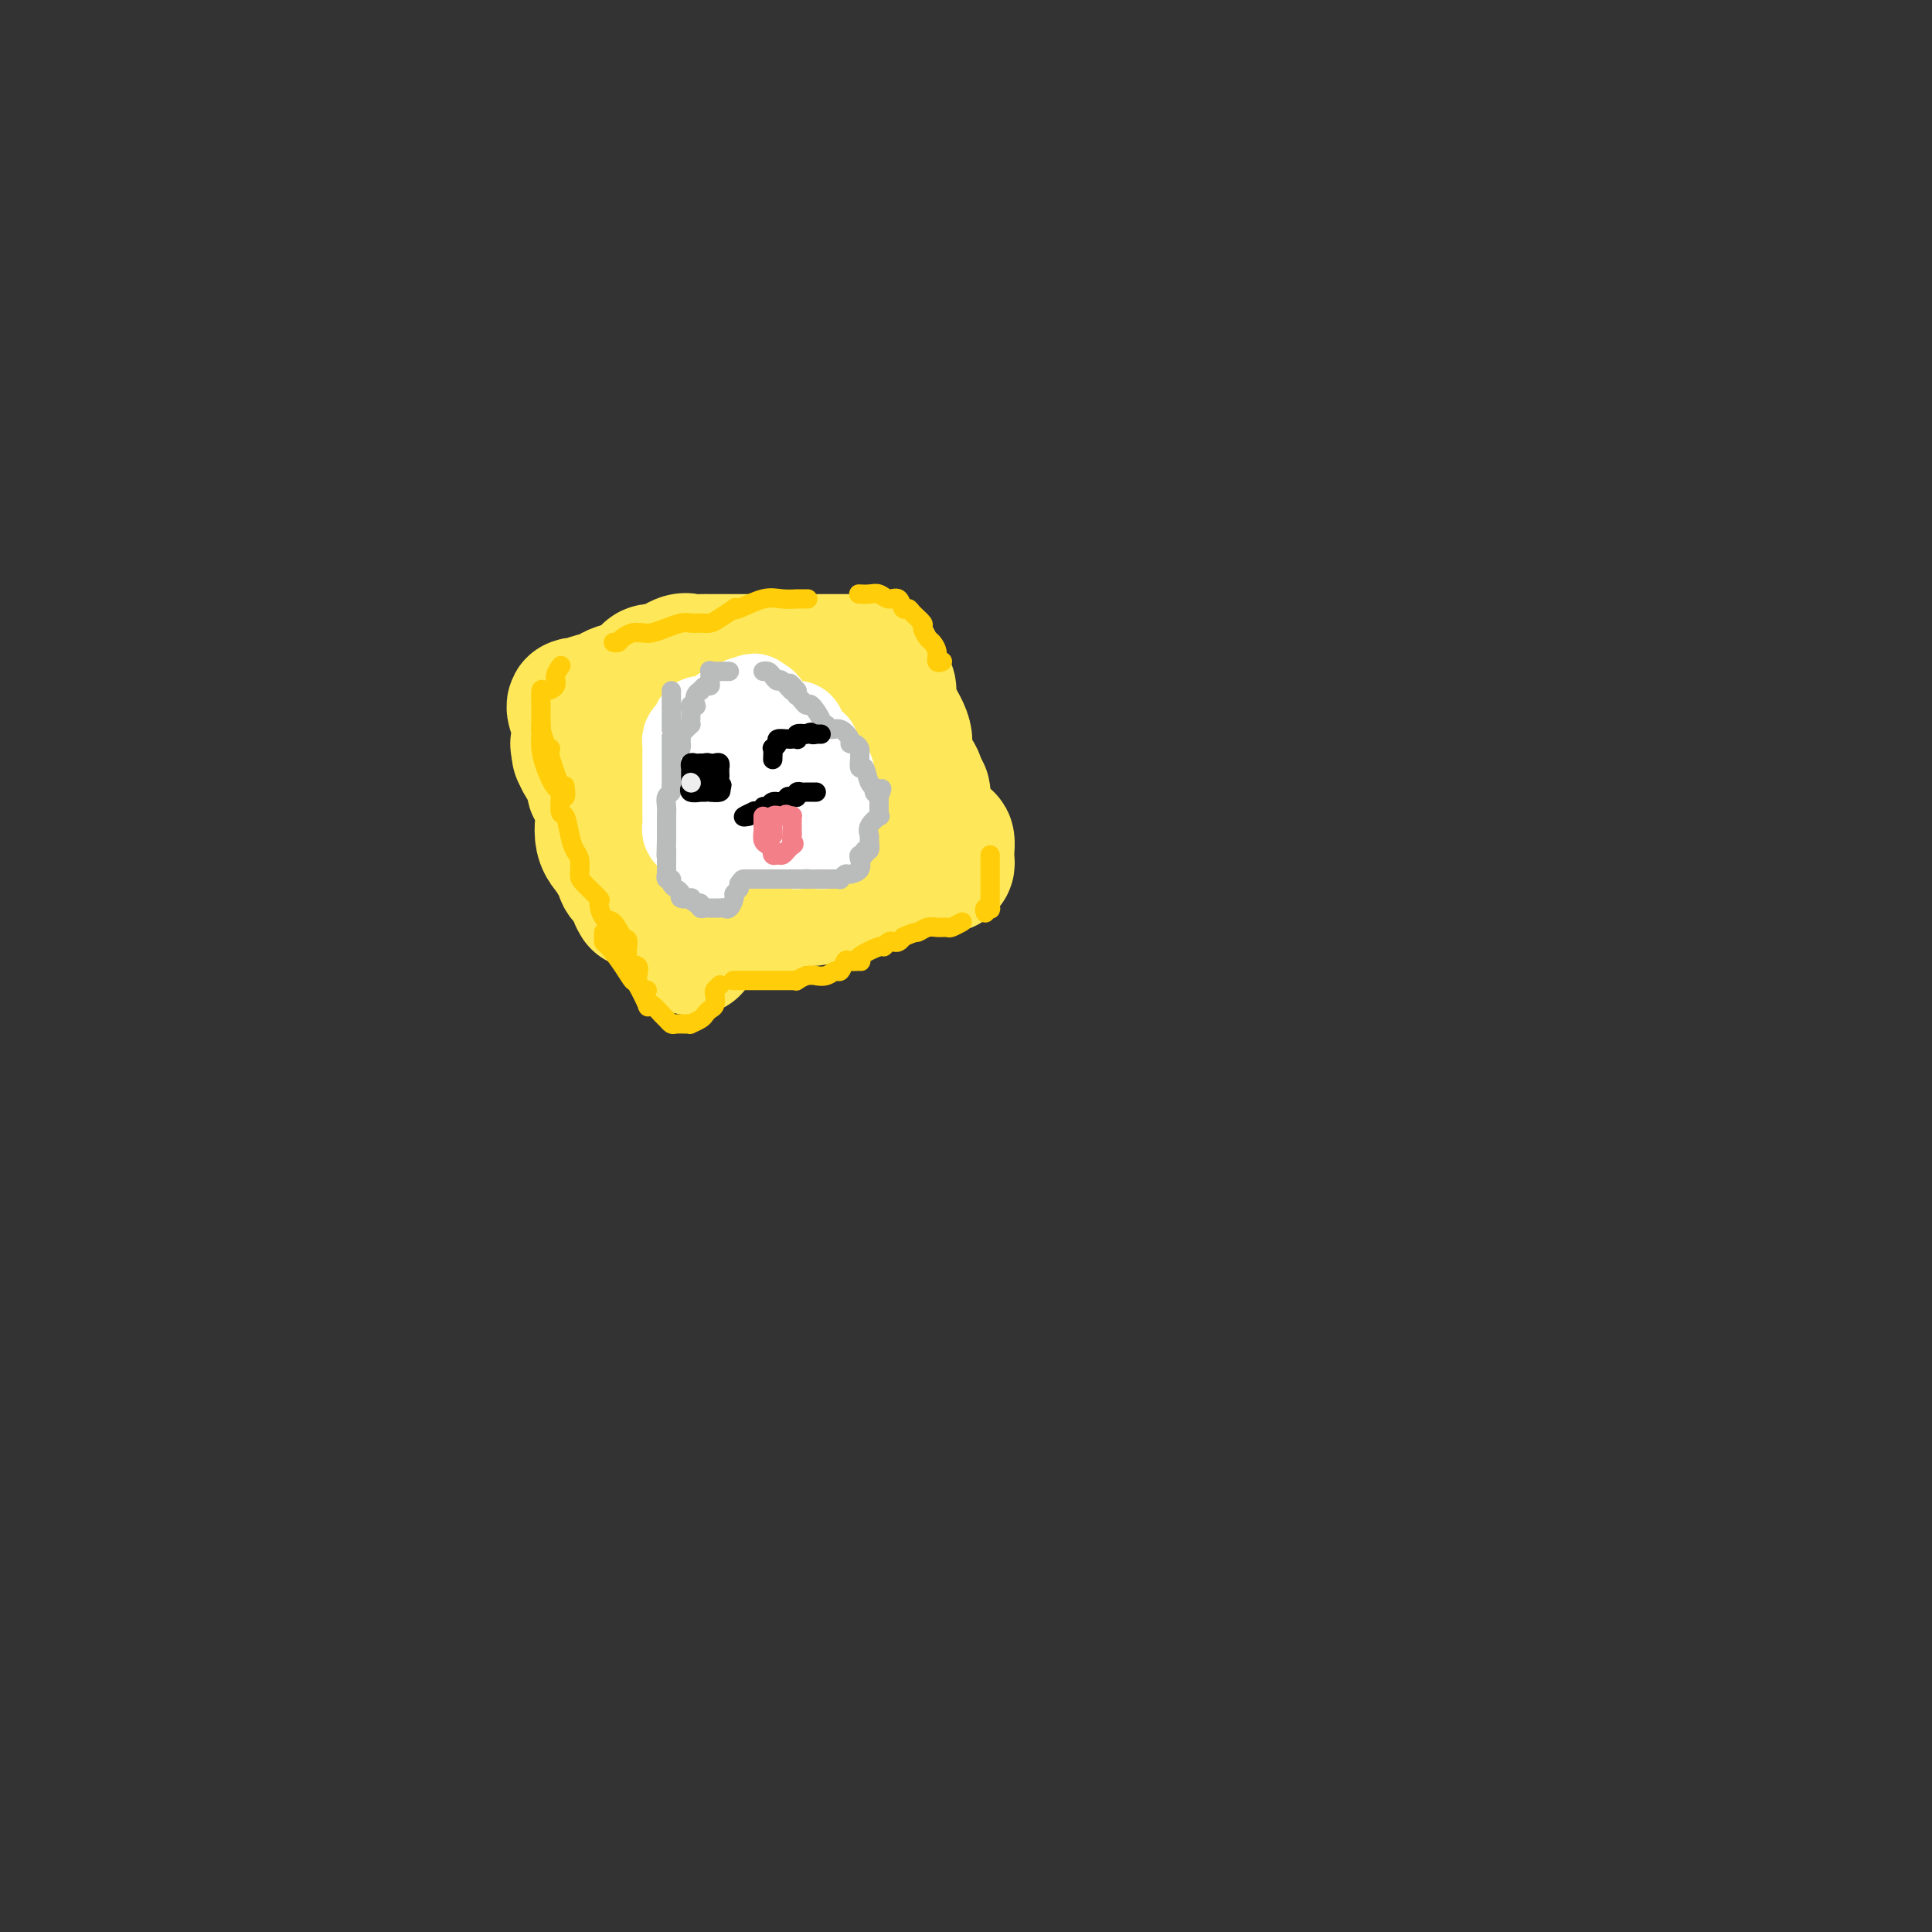 <svg viewBox='0 0 400 400' version='1.1' xmlns='http://www.w3.org/2000/svg' xmlns:xlink='http://www.w3.org/1999/xlink'><rect x="0" y="0" width="400" height="400" fill="#333333" stroke="none"/><g fill='none' stroke='rgb(254,232,89)' stroke-width='28' stroke-linecap='round' stroke-linejoin='round'><path d='M120,155c0.022,0.474 0.043,0.949 0,1c-0.043,0.051 -0.151,-0.320 0,0c0.151,0.320 0.562,1.333 1,2c0.438,0.667 0.905,0.989 1,1c0.095,0.011 -0.181,-0.288 0,0c0.181,0.288 0.820,1.163 1,2c0.180,0.837 -0.098,1.637 0,2c0.098,0.363 0.573,0.288 1,1c0.427,0.712 0.807,2.212 1,3c0.193,0.788 0.198,0.866 0,2c-0.198,1.134 -0.600,3.325 0,5c0.600,1.675 2.203,2.833 3,4c0.797,1.167 0.788,2.341 1,3c0.212,0.659 0.645,0.802 1,1c0.355,0.198 0.634,0.451 1,1c0.366,0.549 0.821,1.395 1,2c0.179,0.605 0.084,0.971 0,1c-0.084,0.029 -0.155,-0.277 0,0c0.155,0.277 0.536,1.139 0,0c-0.536,-1.139 -1.989,-4.278 -3,-6c-1.011,-1.722 -1.580,-2.029 -2,-3c-0.420,-0.971 -0.690,-2.608 -1,-4c-0.310,-1.392 -0.660,-2.541 -1,-4c-0.340,-1.459 -0.670,-3.230 -1,-5'/><path d='M124,164c-1.283,-4.316 -0.491,-4.105 -1,-5c-0.509,-0.895 -2.319,-2.895 -3,-4c-0.681,-1.105 -0.234,-1.314 0,-2c0.234,-0.686 0.256,-1.848 0,-3c-0.256,-1.152 -0.788,-2.294 -1,-3c-0.212,-0.706 -0.103,-0.977 0,-1c0.103,-0.023 0.201,0.201 1,0c0.799,-0.201 2.299,-0.826 3,-1c0.701,-0.174 0.602,0.105 1,0c0.398,-0.105 1.295,-0.592 2,-1c0.705,-0.408 1.220,-0.737 2,-1c0.780,-0.263 1.824,-0.461 3,-1c1.176,-0.539 2.482,-1.420 3,-2c0.518,-0.580 0.246,-0.859 1,-1c0.754,-0.141 2.534,-0.143 3,0c0.466,0.143 -0.382,0.431 0,0c0.382,-0.431 1.992,-1.579 3,-2c1.008,-0.421 1.413,-0.113 2,0c0.587,0.113 1.357,0.030 2,0c0.643,-0.030 1.160,-0.008 2,0c0.840,0.008 2.003,0.002 3,0c0.997,-0.002 1.828,-0.001 2,0c0.172,0.001 -0.315,0.000 0,0c0.315,-0.000 1.431,-0.000 2,0c0.569,0.000 0.591,0.000 1,0c0.409,-0.000 1.204,-0.000 2,0'/><path d='M157,137c3.039,0.000 2.637,0.000 4,0c1.363,-0.000 4.492,-0.000 6,0c1.508,0.000 1.395,0.000 2,0c0.605,-0.000 1.927,-0.000 3,0c1.073,0.000 1.898,0.000 3,0c1.102,-0.000 2.480,-0.000 3,0c0.520,0.000 0.182,0.001 0,0c-0.182,-0.001 -0.208,-0.004 0,0c0.208,0.004 0.651,0.015 1,0c0.349,-0.015 0.606,-0.054 1,0c0.394,0.054 0.926,0.203 1,0c0.074,-0.203 -0.308,-0.756 0,0c0.308,0.756 1.308,2.822 2,4c0.692,1.178 1.076,1.466 1,2c-0.076,0.534 -0.610,1.312 0,3c0.610,1.688 2.366,4.286 3,6c0.634,1.714 0.145,2.543 0,3c-0.145,0.457 0.052,0.542 0,1c-0.052,0.458 -0.354,1.288 0,2c0.354,0.712 1.365,1.307 2,2c0.635,0.693 0.896,1.484 1,2c0.104,0.516 0.052,0.758 0,1'/><path d='M190,163c1.587,3.985 1.056,0.946 1,1c-0.056,0.054 0.363,3.199 1,5c0.637,1.801 1.491,2.257 2,3c0.509,0.743 0.672,1.771 1,2c0.328,0.229 0.820,-0.342 1,0c0.180,0.342 0.049,1.598 0,2c-0.049,0.402 -0.016,-0.050 0,0c0.016,0.050 0.017,0.601 0,1c-0.017,0.399 -0.050,0.647 0,1c0.050,0.353 0.182,0.810 0,1c-0.182,0.190 -0.679,0.113 -1,0c-0.321,-0.113 -0.465,-0.262 -1,0c-0.535,0.262 -1.459,0.936 -3,1c-1.541,0.064 -3.699,-0.481 -6,0c-2.301,0.481 -4.745,1.988 -7,3c-2.255,1.012 -4.320,1.528 -6,2c-1.680,0.472 -2.975,0.901 -4,1c-1.025,0.099 -1.780,-0.131 -3,0c-1.220,0.131 -2.903,0.622 -4,1c-1.097,0.378 -1.606,0.641 -2,1c-0.394,0.359 -0.674,0.814 -1,1c-0.326,0.186 -0.700,0.102 -1,0c-0.300,-0.102 -0.528,-0.224 -1,0c-0.472,0.224 -1.188,0.792 -2,1c-0.812,0.208 -1.719,0.056 -2,0c-0.281,-0.056 0.062,-0.016 0,0c-0.062,0.016 -0.531,0.008 -1,0'/><path d='M151,190c-6.834,1.703 -2.420,0.462 -1,0c1.420,-0.462 -0.156,-0.143 -1,0c-0.844,0.143 -0.958,0.112 -1,0c-0.042,-0.112 -0.011,-0.306 0,-1c0.011,-0.694 0.004,-1.890 0,-3c-0.004,-1.110 -0.004,-2.134 0,-3c0.004,-0.866 0.012,-1.573 0,-3c-0.012,-1.427 -0.043,-3.575 0,-5c0.043,-1.425 0.162,-2.126 0,-3c-0.162,-0.874 -0.605,-1.922 0,-3c0.605,-1.078 2.258,-2.187 3,-3c0.742,-0.813 0.573,-1.332 1,-2c0.427,-0.668 1.450,-1.485 2,-2c0.550,-0.515 0.628,-0.726 1,-1c0.372,-0.274 1.038,-0.609 2,-1c0.962,-0.391 2.218,-0.837 3,-1c0.782,-0.163 1.088,-0.043 2,0c0.912,0.043 2.430,0.010 3,0c0.570,-0.010 0.191,0.004 0,0c-0.191,-0.004 -0.195,-0.026 0,0c0.195,0.026 0.587,0.100 1,0c0.413,-0.100 0.846,-0.372 1,0c0.154,0.372 0.027,1.390 0,3c-0.027,1.610 0.044,3.813 0,5c-0.044,1.187 -0.204,1.358 -1,3c-0.796,1.642 -2.227,4.755 -3,6c-0.773,1.245 -0.886,0.623 -1,0'/><path d='M162,176c-1.141,1.619 -1.495,1.165 -2,1c-0.505,-0.165 -1.163,-0.043 -2,0c-0.837,0.043 -1.853,0.005 -3,0c-1.147,-0.005 -2.426,0.023 -3,0c-0.574,-0.023 -0.444,-0.098 -1,0c-0.556,0.098 -1.798,0.369 -3,0c-1.202,-0.369 -2.363,-1.378 -3,-2c-0.637,-0.622 -0.749,-0.856 -1,-2c-0.251,-1.144 -0.641,-3.199 -1,-4c-0.359,-0.801 -0.687,-0.348 -1,-1c-0.313,-0.652 -0.609,-2.407 -1,-3c-0.391,-0.593 -0.875,-0.022 -1,0c-0.125,0.022 0.110,-0.503 0,-1c-0.110,-0.497 -0.565,-0.965 -1,-1c-0.435,-0.035 -0.848,0.363 -1,1c-0.152,0.637 -0.041,1.511 0,2c0.041,0.489 0.011,0.592 0,1c-0.011,0.408 -0.003,1.121 0,2c0.003,0.879 0.001,1.923 0,3c-0.001,1.077 -0.002,2.186 0,3c0.002,0.814 0.006,1.331 0,2c-0.006,0.669 -0.022,1.489 0,2c0.022,0.511 0.083,0.715 0,1c-0.083,0.285 -0.309,0.653 0,1c0.309,0.347 1.155,0.674 2,1'/><path d='M140,182c0.397,3.188 0.890,1.657 1,1c0.110,-0.657 -0.163,-0.440 0,1c0.163,1.440 0.761,4.101 1,5c0.239,0.899 0.121,0.034 0,0c-0.121,-0.034 -0.243,0.763 0,1c0.243,0.237 0.851,-0.087 1,0c0.149,0.087 -0.160,0.584 0,1c0.160,0.416 0.789,0.752 1,1c0.211,0.248 0.005,0.407 0,1c-0.005,0.593 0.191,1.621 0,2c-0.191,0.379 -0.769,0.108 -1,0c-0.231,-0.108 -0.116,-0.054 0,0'/><path d='M143,195c0.500,2.167 0.250,1.083 0,0'/></g>
<g fill='none' stroke='rgb(255,255,255)' stroke-width='20' stroke-linecap='round' stroke-linejoin='round'><path d='M149,150c-0.331,0.002 -0.662,0.003 -1,0c-0.338,-0.003 -0.682,-0.012 -1,0c-0.318,0.012 -0.611,0.045 -1,0c-0.389,-0.045 -0.875,-0.167 -1,0c-0.125,0.167 0.110,0.623 0,1c-0.110,0.377 -0.565,0.676 -1,1c-0.435,0.324 -0.849,0.673 -1,1c-0.151,0.327 -0.041,0.632 0,1c0.041,0.368 0.011,0.798 0,1c-0.011,0.202 -0.003,0.176 0,1c0.003,0.824 0.001,2.498 0,3c-0.001,0.502 -0.000,-0.168 0,0c0.000,0.168 0.000,1.173 0,2c-0.000,0.827 -0.000,1.477 0,2c0.000,0.523 0.000,0.918 0,1c-0.000,0.082 -0.000,-0.148 0,0c0.000,0.148 0.000,0.673 0,1c-0.000,0.327 -0.001,0.455 0,1c0.001,0.545 0.003,1.508 0,2c-0.003,0.492 -0.012,0.513 0,1c0.012,0.487 0.046,1.440 0,2c-0.046,0.560 -0.171,0.728 0,1c0.171,0.272 0.638,0.647 1,1c0.362,0.353 0.618,0.683 1,1c0.382,0.317 0.890,0.621 1,1c0.110,0.379 -0.177,0.834 0,1c0.177,0.166 0.817,0.045 1,0c0.183,-0.045 -0.091,-0.013 0,0c0.091,0.013 0.545,0.006 1,0'/><path d='M148,176c1.000,0.611 1.000,0.140 1,0c0.000,-0.140 0.000,0.051 0,0c-0.000,-0.051 -0.000,-0.343 0,-1c0.000,-0.657 0.002,-1.679 0,-2c-0.002,-0.321 -0.007,0.057 0,0c0.007,-0.057 0.026,-0.551 0,-1c-0.026,-0.449 -0.096,-0.853 0,-1c0.096,-0.147 0.359,-0.037 1,0c0.641,0.037 1.659,-0.001 2,0c0.341,0.001 0.004,0.039 0,0c-0.004,-0.039 0.325,-0.156 1,0c0.675,0.156 1.698,0.586 2,1c0.302,0.414 -0.115,0.811 0,1c0.115,0.189 0.763,0.171 1,0c0.237,-0.171 0.064,-0.493 0,-1c-0.064,-0.507 -0.017,-1.198 0,-2c0.017,-0.802 0.005,-1.716 0,-2c-0.005,-0.284 -0.001,0.062 0,0c0.001,-0.062 0.001,-0.531 0,-1'/><path d='M156,167c0.316,-0.837 0.605,-0.431 1,0c0.395,0.431 0.894,0.885 1,1c0.106,0.115 -0.183,-0.111 0,0c0.183,0.111 0.836,0.559 1,1c0.164,0.441 -0.161,0.875 0,1c0.161,0.125 0.807,-0.059 1,0c0.193,0.059 -0.067,0.359 0,1c0.067,0.641 0.462,1.622 1,2c0.538,0.378 1.219,0.154 2,0c0.781,-0.154 1.662,-0.237 2,0c0.338,0.237 0.132,0.796 0,1c-0.132,0.204 -0.189,0.055 0,0c0.189,-0.055 0.623,-0.015 1,0c0.377,0.015 0.697,0.005 1,0c0.303,-0.005 0.589,-0.005 1,0c0.411,0.005 0.947,0.013 1,0c0.053,-0.013 -0.378,-0.048 0,0c0.378,0.048 1.565,0.181 2,0c0.435,-0.181 0.116,-0.674 0,-1c-0.116,-0.326 -0.031,-0.483 0,-1c0.031,-0.517 0.008,-1.392 0,-2c-0.008,-0.608 -0.002,-0.950 0,-1c0.002,-0.050 0.001,0.190 0,0c-0.001,-0.190 -0.000,-0.811 0,-1c0.000,-0.189 0.000,0.052 0,0c-0.000,-0.052 -0.000,-0.399 0,-1c0.000,-0.601 0.000,-1.458 0,-2c-0.000,-0.542 -0.000,-0.771 0,-1'/><path d='M171,164c-0.001,-1.515 -0.003,-0.303 0,0c0.003,0.303 0.012,-0.304 0,-1c-0.012,-0.696 -0.046,-1.482 0,-2c0.046,-0.518 0.171,-0.769 0,-1c-0.171,-0.231 -0.637,-0.440 -1,-1c-0.363,-0.560 -0.622,-1.469 -1,-2c-0.378,-0.531 -0.876,-0.685 -1,-1c-0.124,-0.315 0.124,-0.791 0,-1c-0.124,-0.209 -0.621,-0.151 -1,0c-0.379,0.151 -0.640,0.394 -1,0c-0.360,-0.394 -0.817,-1.426 -1,-2c-0.183,-0.574 -0.090,-0.690 0,-1c0.090,-0.310 0.179,-0.815 0,-1c-0.179,-0.185 -0.626,-0.050 -1,0c-0.374,0.050 -0.674,0.013 -1,0c-0.326,-0.013 -0.679,-0.004 -1,0c-0.321,0.004 -0.611,0.001 -1,0c-0.389,-0.001 -0.878,-0.000 -1,0c-0.122,0.000 0.122,0.000 0,0c-0.122,-0.000 -0.610,-0.000 -1,0c-0.390,0.000 -0.682,0.000 -1,0c-0.318,-0.000 -0.663,-0.000 -1,0c-0.337,0.000 -0.668,0.000 -1,0c-0.332,-0.000 -0.666,-0.000 -1,0'/><path d='M155,151c-1.467,0.000 -1.133,0.000 -1,0c0.133,0.000 0.067,0.000 0,0'/><path d='M145,155c0.004,0.509 0.009,1.018 0,1c-0.009,-0.018 -0.031,-0.564 0,-1c0.031,-0.436 0.114,-0.762 0,-1c-0.114,-0.238 -0.424,-0.389 0,-1c0.424,-0.611 1.581,-1.681 2,-2c0.419,-0.319 0.101,0.113 0,0c-0.101,-0.113 0.014,-0.770 0,-1c-0.014,-0.230 -0.159,-0.033 0,0c0.159,0.033 0.621,-0.096 1,0c0.379,0.096 0.676,0.419 1,0c0.324,-0.419 0.674,-1.580 1,-2c0.326,-0.420 0.626,-0.097 1,0c0.374,0.097 0.821,-0.030 1,0c0.179,0.030 0.089,0.218 0,0c-0.089,-0.218 -0.179,-0.842 0,-1c0.179,-0.158 0.625,0.150 1,0c0.375,-0.150 0.679,-0.757 1,-1c0.321,-0.243 0.661,-0.121 1,0'/><path d='M155,146c1.730,-1.379 1.056,-0.327 1,0c-0.056,0.327 0.507,-0.070 1,0c0.493,0.070 0.916,0.606 1,1c0.084,0.394 -0.170,0.644 0,1c0.170,0.356 0.763,0.816 1,1c0.237,0.184 0.119,0.092 0,0'/></g>
<g fill='none' stroke='rgb(255,205,10)' stroke-width='4' stroke-linecap='round' stroke-linejoin='round'><path d='M116,138c0.127,-0.176 0.255,-0.351 0,0c-0.255,0.351 -0.891,1.229 -1,2c-0.109,0.771 0.311,1.435 0,2c-0.311,0.565 -1.351,1.030 -2,1c-0.649,-0.030 -0.906,-0.557 -1,0c-0.094,0.557 -0.025,2.196 0,3c0.025,0.804 0.006,0.773 0,1c-0.006,0.227 0.001,0.712 0,1c-0.001,0.288 -0.010,0.378 0,1c0.010,0.622 0.039,1.776 0,2c-0.039,0.224 -0.146,-0.482 0,0c0.146,0.482 0.546,2.152 1,3c0.454,0.848 0.963,0.874 1,1c0.037,0.126 -0.396,0.352 0,2c0.396,1.648 1.623,4.718 2,6c0.377,1.282 -0.095,0.777 0,1c0.095,0.223 0.756,1.176 1,1c0.244,-0.176 0.070,-1.479 0,-2c-0.070,-0.521 -0.035,-0.261 0,0'/><path d='M112,150c-0.004,-0.159 -0.009,-0.318 0,0c0.009,0.318 0.031,1.115 0,2c-0.031,0.885 -0.114,1.860 0,3c0.114,1.140 0.426,2.446 1,4c0.574,1.554 1.411,3.357 2,4c0.589,0.643 0.931,0.126 1,1c0.069,0.874 -0.135,3.139 0,4c0.135,0.861 0.610,0.318 1,1c0.390,0.682 0.694,2.590 1,4c0.306,1.410 0.615,2.322 1,3c0.385,0.678 0.845,1.121 1,2c0.155,0.879 0.005,2.194 0,3c-0.005,0.806 0.134,1.103 1,2c0.866,0.897 2.459,2.395 3,3c0.541,0.605 0.030,0.316 0,1c-0.030,0.684 0.421,2.342 1,3c0.579,0.658 1.287,0.318 2,1c0.713,0.682 1.431,2.387 2,3c0.569,0.613 0.990,0.136 1,1c0.010,0.864 -0.390,3.071 0,4c0.390,0.929 1.571,0.582 2,1c0.429,0.418 0.104,1.600 0,2c-0.104,0.400 0.011,0.016 0,0c-0.011,-0.016 -0.147,0.336 0,1c0.147,0.664 0.578,1.640 1,2c0.422,0.360 0.835,0.103 1,0c0.165,-0.103 0.083,-0.051 0,0'/><path d='M125,193c-0.037,0.829 -0.075,1.658 0,2c0.075,0.342 0.262,0.198 1,1c0.738,0.802 2.025,2.551 3,4c0.975,1.449 1.636,2.597 2,3c0.364,0.403 0.430,0.062 1,1c0.570,0.938 1.644,3.154 2,4c0.356,0.846 -0.007,0.321 0,0c0.007,-0.321 0.382,-0.440 1,0c0.618,0.440 1.478,1.438 2,2c0.522,0.562 0.704,0.686 1,1c0.296,0.314 0.704,0.817 1,1c0.296,0.183 0.478,0.046 1,0c0.522,-0.046 1.383,-0.001 2,0c0.617,0.001 0.991,-0.041 1,0c0.009,0.041 -0.348,0.167 0,0c0.348,-0.167 1.400,-0.626 2,-1c0.600,-0.374 0.748,-0.663 1,-1c0.252,-0.337 0.607,-0.721 1,-1c0.393,-0.279 0.824,-0.453 1,-1c0.176,-0.547 0.099,-1.466 0,-2c-0.099,-0.534 -0.219,-0.682 0,-1c0.219,-0.318 0.777,-0.805 1,-1c0.223,-0.195 0.112,-0.097 0,0'/><path d='M152,203c-0.181,0.000 -0.362,0.000 0,0c0.362,-0.000 1.267,-0.000 2,0c0.733,0.000 1.295,0.000 2,0c0.705,-0.000 1.555,-0.000 2,0c0.445,0.000 0.487,0.000 1,0c0.513,-0.000 1.497,-0.000 2,0c0.503,0.000 0.526,0.001 1,0c0.474,-0.001 1.400,-0.004 2,0c0.600,0.004 0.872,0.015 1,0c0.128,-0.015 0.110,-0.057 0,0c-0.110,0.057 -0.311,0.213 0,0c0.311,-0.213 1.134,-0.793 2,-1c0.866,-0.207 1.776,-0.039 2,0c0.224,0.039 -0.238,-0.050 0,0c0.238,0.050 1.176,0.238 2,0c0.824,-0.238 1.535,-0.901 2,-1c0.465,-0.099 0.686,0.366 1,0c0.314,-0.366 0.721,-1.564 1,-2c0.279,-0.436 0.429,-0.111 1,0c0.571,0.111 1.564,0.006 2,0c0.436,-0.006 0.316,0.086 0,0c-0.316,-0.086 -0.828,-0.349 0,-1c0.828,-0.651 2.995,-1.690 4,-2c1.005,-0.310 0.847,0.110 1,0c0.153,-0.110 0.618,-0.751 1,-1c0.382,-0.249 0.680,-0.105 1,0c0.320,0.105 0.663,0.173 1,0c0.337,-0.173 0.669,-0.586 1,-1'/><path d='M187,194c2.748,-1.248 2.619,-0.869 3,-1c0.381,-0.131 1.272,-0.771 2,-1c0.728,-0.229 1.292,-0.048 2,0c0.708,0.048 1.561,-0.039 2,0c0.439,0.039 0.464,0.203 1,0c0.536,-0.203 1.582,-0.772 2,-1c0.418,-0.228 0.209,-0.114 0,0'/><path d='M204,189c-0.113,-0.406 -0.226,-0.812 0,-1c0.226,-0.188 0.793,-0.156 1,0c0.207,0.156 0.056,0.438 0,0c-0.056,-0.438 -0.015,-1.595 0,-2c0.015,-0.405 0.004,-0.059 0,0c-0.004,0.059 -0.001,-0.169 0,-1c0.001,-0.831 0.000,-2.264 0,-3c-0.000,-0.736 -0.000,-0.775 0,-1c0.000,-0.225 0.000,-0.635 0,-1c-0.000,-0.365 -0.000,-0.686 0,-1c0.000,-0.314 0.000,-0.623 0,-1c-0.000,-0.377 -0.000,-0.822 0,-1c0.000,-0.178 0.000,-0.089 0,0'/><path d='M127,133c0.363,0.083 0.727,0.165 1,0c0.273,-0.165 0.456,-0.579 1,-1c0.544,-0.421 1.450,-0.849 2,-1c0.550,-0.151 0.743,-0.025 1,0c0.257,0.025 0.576,-0.050 1,0c0.424,0.050 0.953,0.224 2,0c1.047,-0.224 2.612,-0.845 3,-1c0.388,-0.155 -0.401,0.155 0,0c0.401,-0.155 1.993,-0.775 3,-1c1.007,-0.225 1.430,-0.054 2,0c0.570,0.054 1.288,-0.011 2,0c0.712,0.011 1.420,0.096 2,0c0.580,-0.096 1.033,-0.373 2,-1c0.967,-0.627 2.449,-1.604 3,-2c0.551,-0.396 0.170,-0.211 0,0c-0.170,0.211 -0.128,0.449 1,0c1.128,-0.449 3.343,-1.584 5,-2c1.657,-0.416 2.756,-0.111 4,0c1.244,0.111 2.632,0.030 3,0c0.368,-0.030 -0.286,-0.008 0,0c0.286,0.008 1.510,0.002 2,0c0.490,-0.002 0.245,-0.001 0,0'/><path d='M178,123c-0.178,-0.009 -0.356,-0.019 0,0c0.356,0.019 1.247,0.065 2,0c0.753,-0.065 1.368,-0.242 2,0c0.632,0.242 1.281,0.904 2,1c0.719,0.096 1.507,-0.374 2,0c0.493,0.374 0.692,1.591 1,2c0.308,0.409 0.727,0.012 1,0c0.273,-0.012 0.402,0.363 1,1c0.598,0.637 1.667,1.535 2,2c0.333,0.465 -0.069,0.496 0,1c0.069,0.504 0.611,1.480 1,2c0.389,0.520 0.626,0.584 1,1c0.374,0.416 0.884,1.184 1,2c0.116,0.816 -0.161,1.681 0,2c0.161,0.319 0.760,0.091 1,0c0.240,-0.091 0.120,-0.046 0,0'/></g>
<g fill='none' stroke='rgb(186,187,187)' stroke-width='4' stroke-linecap='round' stroke-linejoin='round'><path d='M151,139c-0.332,-0.001 -0.663,-0.002 -1,0c-0.337,0.002 -0.679,0.007 -1,0c-0.321,-0.007 -0.621,-0.026 -1,0c-0.379,0.026 -0.836,0.097 -1,0c-0.164,-0.097 -0.034,-0.362 0,0c0.034,0.362 -0.028,1.350 0,2c0.028,0.650 0.148,0.960 0,1c-0.148,0.040 -0.562,-0.192 -1,0c-0.438,0.192 -0.901,0.808 -1,1c-0.099,0.192 0.166,-0.040 0,0c-0.166,0.040 -0.762,0.353 -1,1c-0.238,0.647 -0.116,1.630 0,2c0.116,0.370 0.227,0.128 0,0c-0.227,-0.128 -0.792,-0.140 -1,0c-0.208,0.140 -0.058,0.433 0,1c0.058,0.567 0.026,1.409 0,2c-0.026,0.591 -0.046,0.932 0,1c0.046,0.068 0.157,-0.136 0,0c-0.157,0.136 -0.581,0.614 -1,1c-0.419,0.386 -0.834,0.682 -1,1c-0.166,0.318 -0.083,0.659 0,1'/><path d='M141,153c-0.464,1.545 -0.124,0.909 0,1c0.124,0.091 0.033,0.910 0,1c-0.033,0.090 -0.009,-0.551 0,-1c0.009,-0.449 0.002,-0.708 0,-1c-0.002,-0.292 -0.001,-0.617 0,-1c0.001,-0.383 0.000,-0.824 0,-1c-0.000,-0.176 -0.000,-0.088 0,0'/><path d='M139,143c0.000,1.248 0.000,2.496 0,3c-0.000,0.504 -0.000,0.264 0,1c0.000,0.736 0.000,2.447 0,3c-0.000,0.553 -0.000,-0.051 0,0c0.000,0.051 0.000,0.759 0,1c-0.000,0.241 -0.000,0.015 0,0c0.000,-0.015 0.000,0.181 0,1c-0.000,0.819 -0.000,2.262 0,3c0.000,0.738 0.000,0.772 0,1c-0.000,0.228 -0.000,0.652 0,1c0.000,0.348 0.000,0.622 0,1c-0.000,0.378 -0.000,0.861 0,1c0.000,0.139 0.001,-0.065 0,0c-0.001,0.065 -0.004,0.398 0,1c0.004,0.602 0.015,1.474 0,2c-0.015,0.526 -0.057,0.708 0,1c0.057,0.292 0.211,0.694 0,1c-0.211,0.306 -0.789,0.516 -1,1c-0.211,0.484 -0.057,1.243 0,2c0.057,0.757 0.015,1.513 0,2c-0.015,0.487 -0.004,0.704 0,1c0.004,0.296 0.001,0.670 0,1c-0.001,0.330 -0.000,0.614 0,1c0.000,0.386 0.000,0.873 0,1c-0.000,0.127 -0.000,-0.107 0,0c0.000,0.107 0.000,0.553 0,1'/><path d='M138,174c-0.155,5.180 -0.041,2.630 0,2c0.041,-0.630 0.011,0.658 0,1c-0.011,0.342 -0.003,-0.263 0,0c0.003,0.263 -0.000,1.395 0,2c0.000,0.605 0.004,0.683 0,1c-0.004,0.317 -0.016,0.872 0,1c0.016,0.128 0.059,-0.173 0,0c-0.059,0.173 -0.222,0.820 0,1c0.222,0.180 0.828,-0.106 1,0c0.172,0.106 -0.090,0.603 0,1c0.090,0.397 0.531,0.694 1,1c0.469,0.306 0.966,0.622 1,1c0.034,0.378 -0.393,0.818 0,1c0.393,0.182 1.607,0.105 2,0c0.393,-0.105 -0.035,-0.238 0,0c0.035,0.238 0.533,0.848 1,1c0.467,0.152 0.902,-0.155 1,0c0.098,0.155 -0.143,0.773 0,1c0.143,0.227 0.668,0.063 1,0c0.332,-0.063 0.471,-0.024 1,0c0.529,0.024 1.447,0.031 2,0c0.553,-0.031 0.740,-0.102 1,0c0.260,0.102 0.592,0.378 1,0c0.408,-0.378 0.893,-1.411 1,-2c0.107,-0.589 -0.163,-0.736 0,-1c0.163,-0.264 0.761,-0.647 1,-1c0.239,-0.353 0.120,-0.677 0,-1'/><path d='M153,183c0.647,-1.000 0.765,-1.000 1,-1c0.235,0.000 0.589,0.000 1,0c0.411,0.000 0.880,0.000 1,0c0.120,0.000 -0.108,-0.000 0,0c0.108,0.000 0.553,0.000 1,0c0.447,0.000 0.897,0.000 1,0c0.103,0.000 -0.141,0.000 0,0c0.141,0.000 0.667,0.000 1,0c0.333,0.000 0.471,0.000 1,0c0.529,0.000 1.447,0.000 2,0c0.553,-0.000 0.739,0.000 1,0c0.261,0.000 0.596,0.000 1,0c0.404,0.000 0.878,0.000 1,0c0.122,0.000 -0.108,0.000 0,0c0.108,-0.000 0.554,0.000 1,0'/><path d='M166,182c2.196,-0.155 1.185,-0.041 1,0c-0.185,0.041 0.456,0.011 1,0c0.544,-0.011 0.989,-0.003 1,0c0.011,0.003 -0.414,0.000 0,0c0.414,-0.000 1.665,0.001 2,0c0.335,-0.001 -0.247,-0.004 0,0c0.247,0.004 1.322,0.016 2,0c0.678,-0.016 0.960,-0.059 1,0c0.040,0.059 -0.161,0.220 0,0c0.161,-0.220 0.683,-0.819 1,-1c0.317,-0.181 0.429,0.058 1,0c0.571,-0.058 1.602,-0.412 2,-1c0.398,-0.588 0.163,-1.410 0,-2c-0.163,-0.590 -0.254,-0.950 0,-1c0.254,-0.050 0.853,0.209 1,0c0.147,-0.209 -0.159,-0.884 0,-1c0.159,-0.116 0.782,0.329 1,0c0.218,-0.329 0.030,-1.432 0,-2c-0.030,-0.568 0.097,-0.601 0,-1c-0.097,-0.399 -0.418,-1.163 0,-2c0.418,-0.837 1.576,-1.748 2,-2c0.424,-0.252 0.114,0.153 0,0c-0.114,-0.153 -0.030,-0.866 0,-1c0.030,-0.134 0.008,0.310 0,0c-0.008,-0.310 -0.002,-1.374 0,-2c0.002,-0.626 0.001,-0.813 0,-1'/><path d='M182,165c0.992,-2.717 0.473,-1.510 0,-1c-0.473,0.510 -0.901,0.324 -1,0c-0.099,-0.324 0.131,-0.787 0,-1c-0.131,-0.213 -0.624,-0.175 -1,-1c-0.376,-0.825 -0.636,-2.511 -1,-3c-0.364,-0.489 -0.832,0.219 -1,0c-0.168,-0.219 -0.035,-1.365 0,-2c0.035,-0.635 -0.028,-0.760 0,-1c0.028,-0.240 0.145,-0.594 0,-1c-0.145,-0.406 -0.553,-0.864 -1,-1c-0.447,-0.136 -0.931,0.051 -1,0c-0.069,-0.051 0.279,-0.339 0,-1c-0.279,-0.661 -1.183,-1.694 -2,-2c-0.817,-0.306 -1.546,0.117 -2,0c-0.454,-0.117 -0.632,-0.773 -1,-1c-0.368,-0.227 -0.924,-0.025 -1,0c-0.076,0.025 0.330,-0.127 0,-1c-0.330,-0.873 -1.395,-2.468 -2,-3c-0.605,-0.532 -0.751,-0.003 -1,0c-0.249,0.003 -0.603,-0.521 -1,-1c-0.397,-0.479 -0.838,-0.912 -1,-1c-0.162,-0.088 -0.043,0.169 0,0c0.043,-0.169 0.012,-0.762 0,-1c-0.012,-0.238 -0.006,-0.119 0,0'/><path d='M165,143c-2.748,-3.279 -1.117,-0.476 -1,0c0.117,0.476 -1.279,-1.375 -2,-2c-0.721,-0.625 -0.768,-0.024 -1,0c-0.232,0.024 -0.650,-0.530 -1,-1c-0.350,-0.470 -0.633,-0.857 -1,-1c-0.367,-0.143 -0.819,-0.041 -1,0c-0.181,0.041 -0.090,0.020 0,0'/></g>
<g fill='none' stroke='rgb(0,0,0)' stroke-width='4' stroke-linecap='round' stroke-linejoin='round'><path d='M146,158c-0.445,0.002 -0.890,0.005 -1,0c-0.110,-0.005 0.114,-0.016 0,0c-0.114,0.016 -0.566,0.060 -1,0c-0.434,-0.060 -0.848,-0.225 -1,0c-0.152,0.225 -0.041,0.839 0,1c0.041,0.161 0.011,-0.130 0,0c-0.011,0.130 -0.005,0.679 0,1c0.005,0.321 0.009,0.412 0,1c-0.009,0.588 -0.031,1.674 0,2c0.031,0.326 0.116,-0.109 0,0c-0.116,0.109 -0.433,0.761 0,1c0.433,0.239 1.617,0.064 2,0c0.383,-0.064 -0.033,-0.016 0,0c0.033,0.016 0.517,0.002 1,0c0.483,-0.002 0.964,0.010 1,0c0.036,-0.010 -0.375,-0.041 0,0c0.375,0.041 1.536,0.155 2,0c0.464,-0.155 0.232,-0.577 0,-1'/><path d='M149,163c0.928,-0.332 0.248,-0.662 0,-1c-0.248,-0.338 -0.066,-0.683 0,-1c0.066,-0.317 0.015,-0.607 0,-1c-0.015,-0.393 0.007,-0.890 0,-1c-0.007,-0.110 -0.044,0.166 0,0c0.044,-0.166 0.169,-0.773 0,-1c-0.169,-0.227 -0.633,-0.074 -1,0c-0.367,0.074 -0.638,0.071 -1,0c-0.362,-0.071 -0.815,-0.208 -1,0c-0.185,0.208 -0.102,0.763 0,1c0.102,0.237 0.223,0.156 0,0c-0.223,-0.156 -0.791,-0.388 -1,0c-0.209,0.388 -0.060,1.397 0,2c0.060,0.603 0.030,0.802 0,1'/><path d='M145,162c-0.099,0.663 0.654,0.322 1,0c0.346,-0.322 0.285,-0.625 0,-1c-0.285,-0.375 -0.796,-0.821 -1,-1c-0.204,-0.179 -0.102,-0.089 0,0'/><path d='M160,157c-0.009,0.232 -0.018,0.465 0,0c0.018,-0.465 0.064,-1.627 0,-2c-0.064,-0.373 -0.239,0.044 0,0c0.239,-0.044 0.891,-0.548 1,-1c0.109,-0.452 -0.324,-0.852 0,-1c0.324,-0.148 1.406,-0.043 2,0c0.594,0.043 0.701,0.025 1,0c0.299,-0.025 0.792,-0.058 1,0c0.208,0.058 0.133,0.208 0,0c-0.133,-0.208 -0.324,-0.774 0,-1c0.324,-0.226 1.162,-0.113 2,0'/><path d='M167,152c1.244,-0.774 0.856,-0.207 1,0c0.144,0.207 0.822,0.056 1,0c0.178,-0.056 -0.144,-0.015 0,0c0.144,0.015 0.756,0.004 1,0c0.244,-0.004 0.122,-0.002 0,0'/><path d='M155,169c-0.655,0.114 -1.310,0.228 -1,0c0.310,-0.228 1.585,-0.797 2,-1c0.415,-0.203 -0.029,-0.039 0,0c0.029,0.039 0.532,-0.046 1,0c0.468,0.046 0.903,0.224 1,0c0.097,-0.224 -0.143,-0.848 0,-1c0.143,-0.152 0.668,0.169 1,0c0.332,-0.169 0.471,-0.829 1,-1c0.529,-0.171 1.447,0.147 2,0c0.553,-0.147 0.740,-0.757 1,-1c0.260,-0.243 0.595,-0.118 1,0c0.405,0.118 0.882,0.228 1,0c0.118,-0.228 -0.122,-0.793 0,-1c0.122,-0.207 0.607,-0.055 1,0c0.393,0.055 0.693,0.015 1,0c0.307,-0.015 0.621,-0.004 1,0c0.379,0.004 0.823,0.001 1,0c0.177,-0.001 0.089,-0.001 0,0'/></g>
<g fill='none' stroke='rgb(243,127,137)' stroke-width='4' stroke-linecap='round' stroke-linejoin='round'><path d='M158,169c-0.006,0.787 -0.012,1.574 0,2c0.012,0.426 0.042,0.491 0,1c-0.042,0.509 -0.156,1.461 0,2c0.156,0.539 0.581,0.666 1,1c0.419,0.334 0.833,0.875 1,1c0.167,0.125 0.086,-0.166 0,0c-0.086,0.166 -0.178,0.787 0,1c0.178,0.213 0.625,0.016 1,0c0.375,-0.016 0.678,0.150 1,0c0.322,-0.150 0.663,-0.614 1,-1c0.337,-0.386 0.668,-0.693 1,-1'/><path d='M164,175c0.774,-0.179 0.207,-0.625 0,-1c-0.207,-0.375 -0.056,-0.679 0,-1c0.056,-0.321 0.016,-0.661 0,-1c-0.016,-0.339 -0.007,-0.679 0,-1c0.007,-0.321 0.012,-0.622 0,-1c-0.012,-0.378 -0.042,-0.833 0,-1c0.042,-0.167 0.155,-0.048 0,0c-0.155,0.048 -0.577,0.024 -1,0'/><path d='M163,169c-0.260,-0.884 -0.409,-0.093 -1,0c-0.591,0.093 -1.622,-0.511 -2,0c-0.378,0.511 -0.101,2.137 0,3c0.101,0.863 0.027,0.963 0,1c-0.027,0.037 -0.008,0.011 0,0c0.008,-0.011 0.004,-0.005 0,0'/></g>
<g fill='none' stroke='rgb(238,238,238)' stroke-width='4' stroke-linecap='round' stroke-linejoin='round'><path d='M143,162c0.000,0.000 0.100,0.100 0.1,0.1'/></g>
</svg>